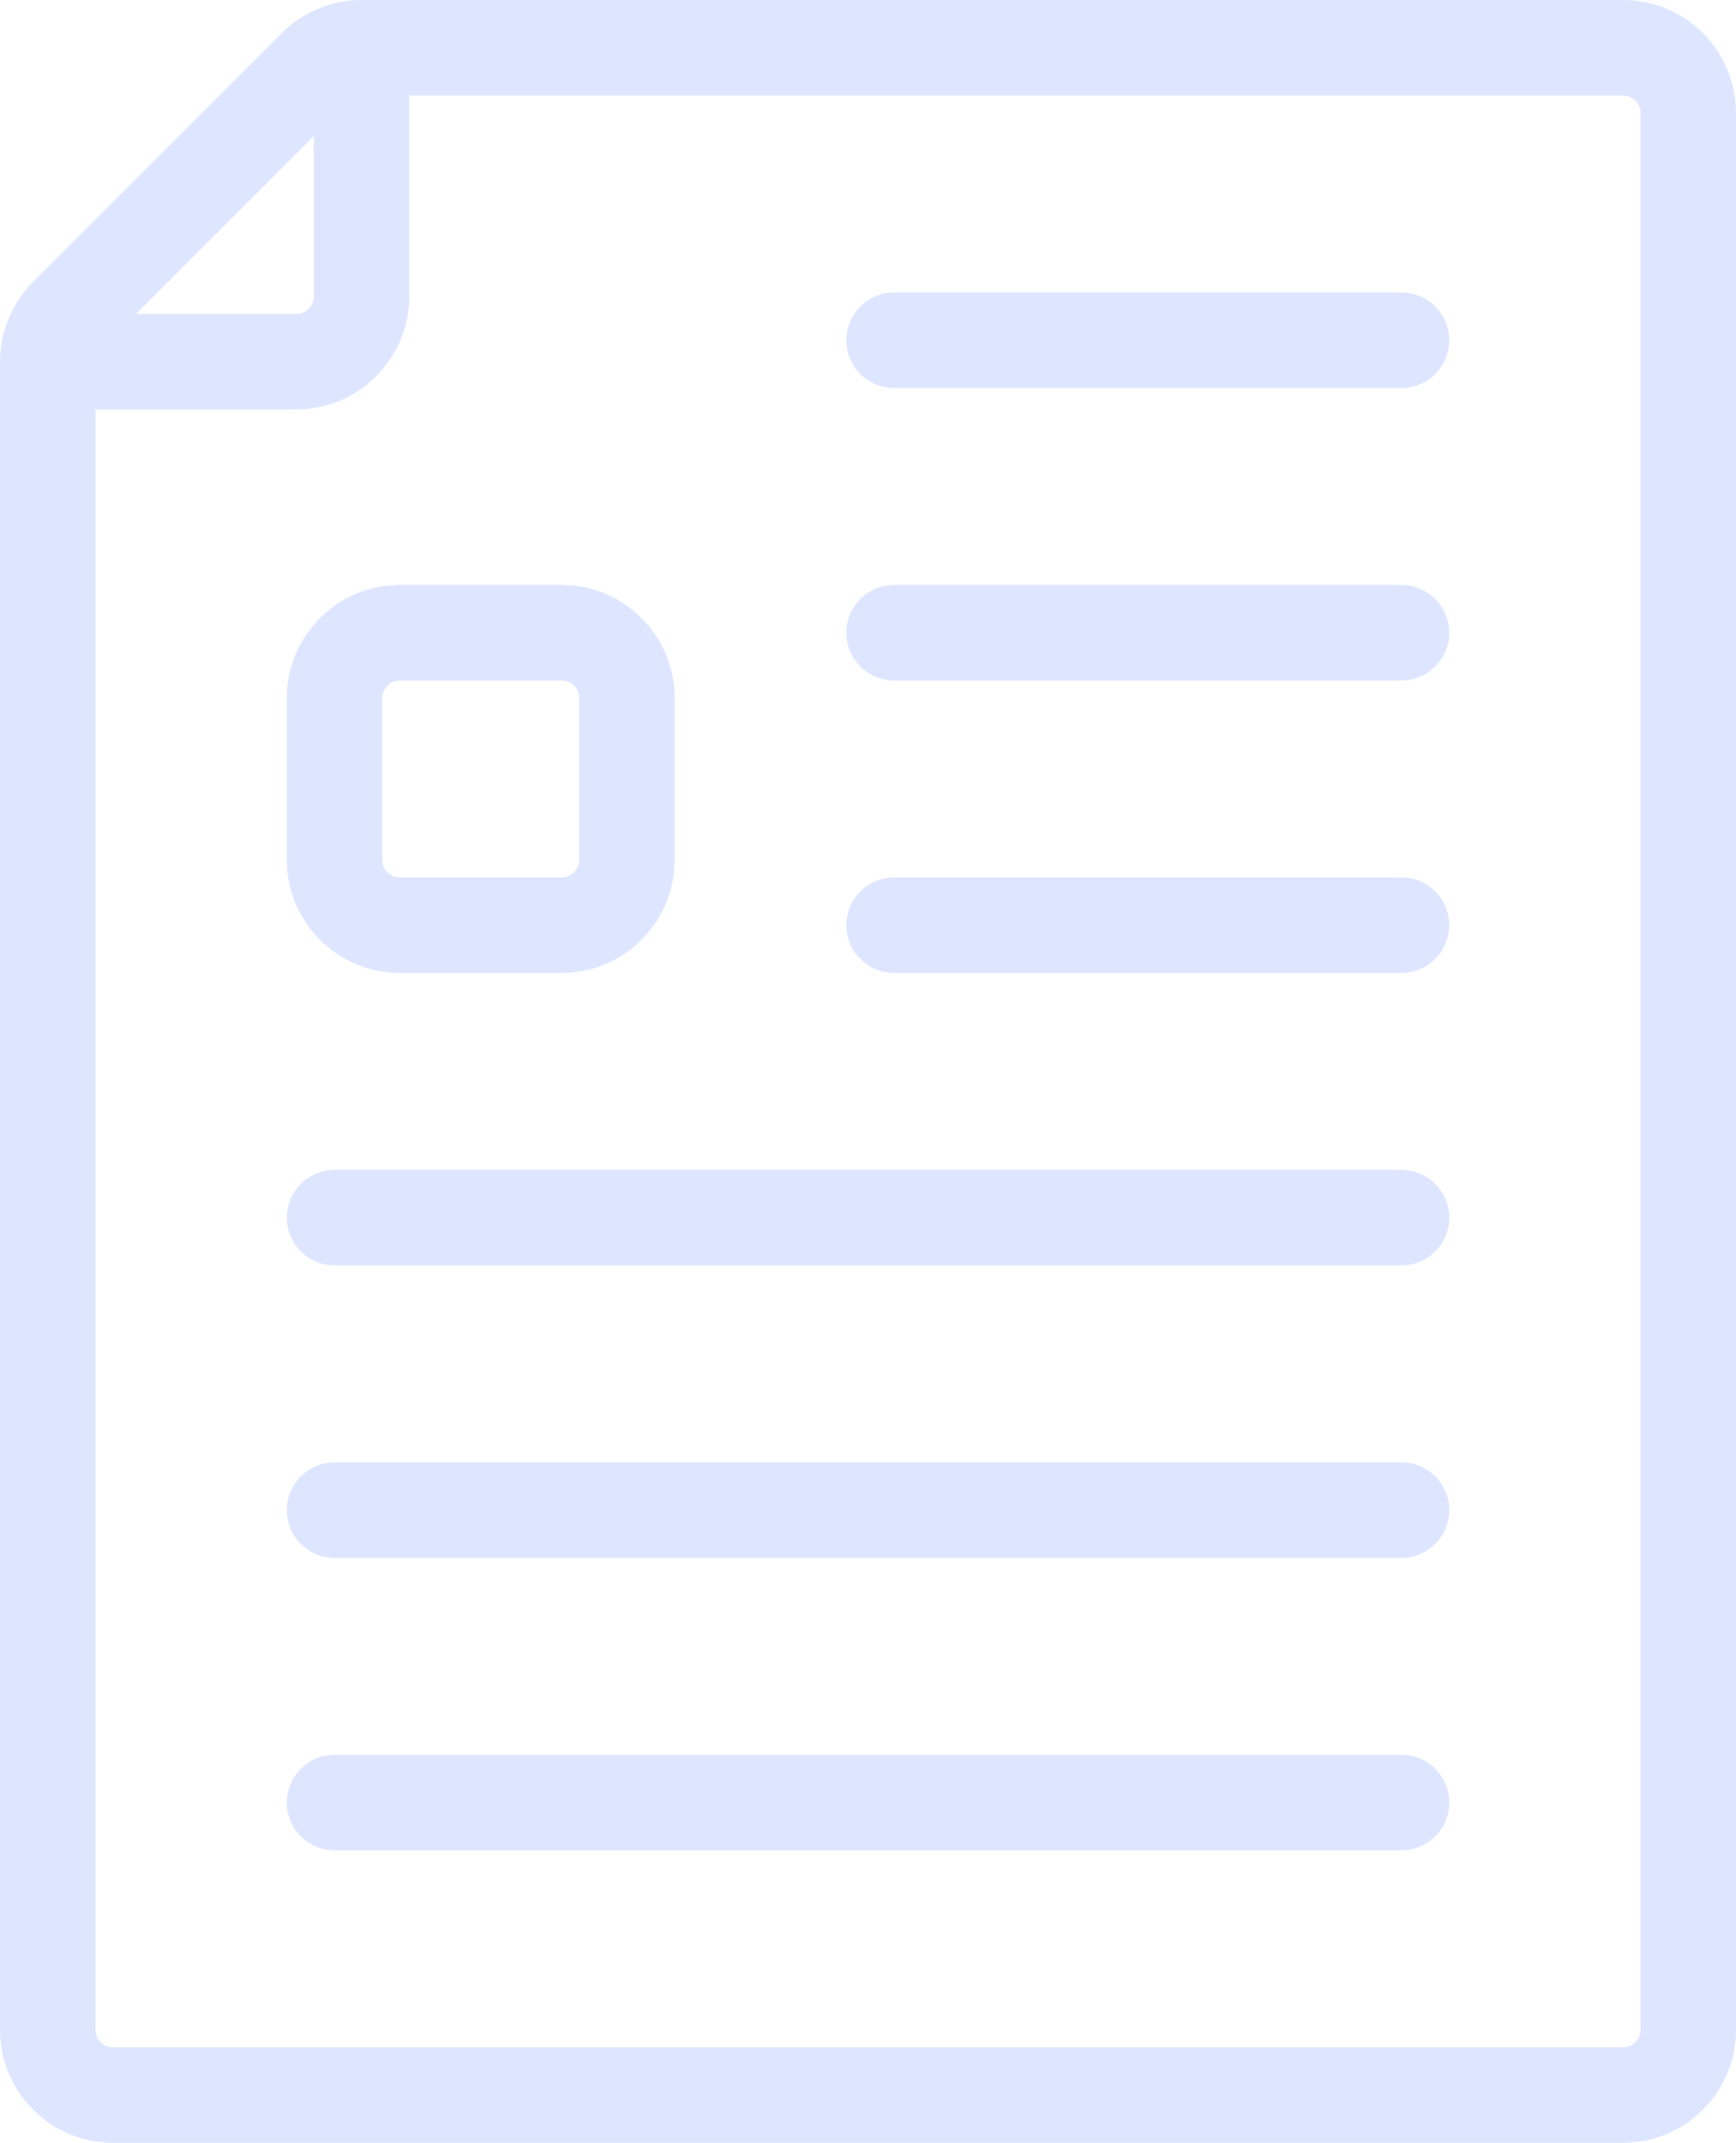 <?xml version="1.0" encoding="UTF-8"?><svg id="uuid-891d9a7e-936c-44d3-a447-6a2ef33f1f31" xmlns="http://www.w3.org/2000/svg" width="36.367" height="44.873" viewBox="0 0 36.367 44.873"><path d="M29.359,30.624H7.009c-.553,0-1,.448-1,1s.447,1,1,1h22.351c.553,0,1-.448,1-1s-.447-1-1-1Z" style="fill:#dee6ff;"/><path d="M29.359,36.748H7.009c-.553,0-1,.448-1,1s.447,1,1,1h22.351c.553,0,1-.448,1-1s-.447-1-1-1Z" style="fill:#dee6ff;"/><path d="M29.359,18.374h-10.629c-.553,0-1,.448-1,1s.447,1,1,1h10.629c.553,0,1-.448,1-1s-.447-1-1-1Z" style="fill:#dee6ff;"/><path d="M29.359,12.25h-10.629c-.553,0-1,.448-1,1s.447,1,1,1h10.629c.553,0,1-.448,1-1s-.447-1-1-1Z" style="fill:#dee6ff;"/><path d="M29.359,6.125h-10.629c-.553,0-1,.448-1,1s.447,1,1,1h10.629c.553,0,1-.448,1-1s-.447-1-1-1Z" style="fill:#dee6ff;"/><path d="M29.359,24.499H7.009c-.553,0-1,.448-1,1s.447,1,1,1h22.351c.553,0,1-.448,1-1s-.447-1-1-1Z" style="fill:#dee6ff;"/><path d="M8.372,20.374h3.396c1.304,0,2.364-1.061,2.364-2.364v-3.396c0-1.304-1.061-2.364-2.364-2.364h-3.396c-1.303,0-2.363,1.061-2.363,2.364v3.396c0,1.303,1.061,2.364,2.363,2.364ZM8.009,14.614c0-.201.163-.364.363-.364h3.396c.201,0,.364.164.364.364v3.396c0,.201-.163.364-.364.364h-3.396c-.2,0-.363-.163-.363-.364v-3.396Z" style="fill:#dee6ff;"/><path d="M34.003,0H7.573c-.622,0-1.231.252-1.672.693L.691,5.903c-.439.44-.691,1.049-.691,1.67v34.936c0,1.303,1.061,2.364,2.364,2.364h31.639c1.304,0,2.364-1.061,2.364-2.364V2.364C36.367,1.061,35.307,0,34.003,0h0ZM6.573,2.849v3.36c0,.201-.163.364-.364.364h-3.36s3.725-3.724,3.725-3.724ZM34.367,42.509c0,.201-.163.364-.364.364H2.364c-.201,0-.364-.163-.364-.364V8.573h4.209c1.304,0,2.364-1.061,2.364-2.364V2h25.43c.201,0,.364.164.364.364v40.145Z" style="fill:#dee6ff;"/></svg>